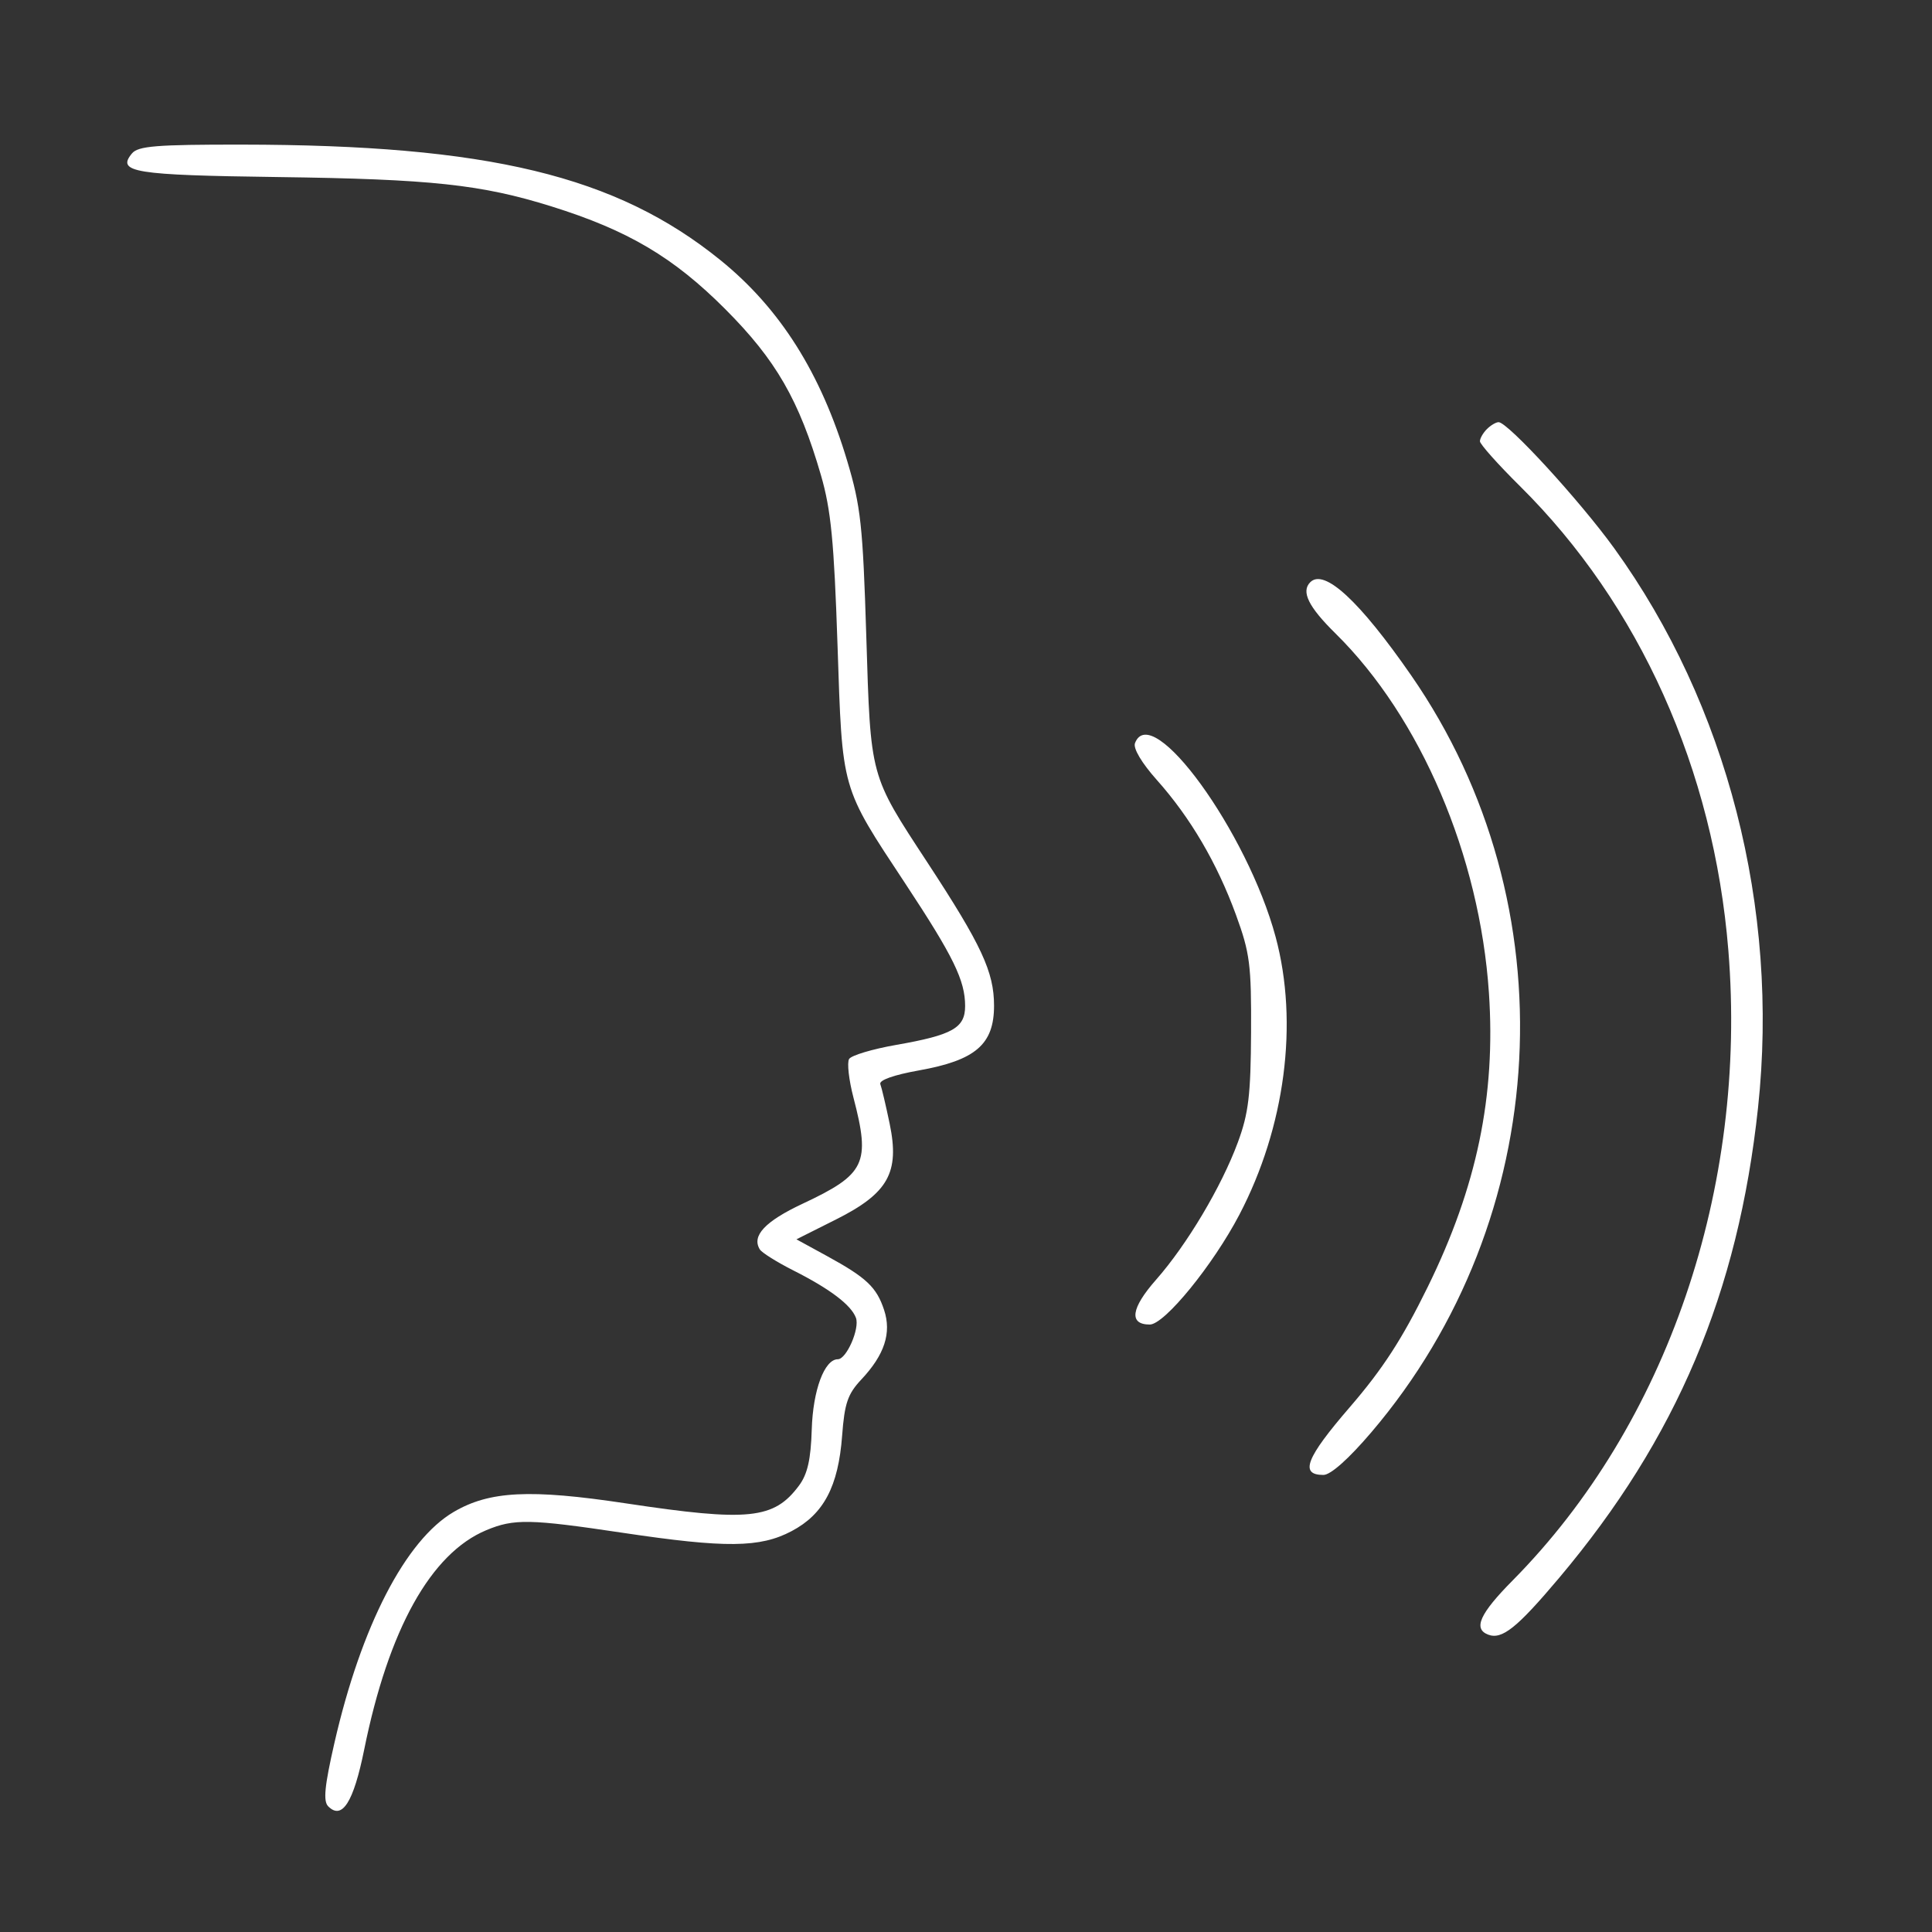 <svg width="334" height="334" viewBox="0 0 334 334" fill="none" xmlns="http://www.w3.org/2000/svg">
<rect x="0" y="0" width="334" height="334" fill="#333333" stroke="none"/>
<path fill-rule="evenodd" clip-rule="evenodd" d="M22.813 26.526C20.106 29.788 23.119 30.276 48.048 30.608C74.57 30.962 83.197 31.89 95.348 35.687C108.554 39.815 116.428 44.468 125.378 53.438C134.157 62.234 138.159 69.183 141.928 82.169C143.657 88.126 144.188 93.572 144.787 111.484C145.639 136.928 145.314 135.784 156.538 152.795C164.831 165.363 166.848 169.496 166.848 173.917C166.848 177.712 164.681 178.934 154.92 180.643C150.834 181.358 147.177 182.451 146.793 183.073C146.409 183.694 146.746 186.697 147.543 189.747C150.518 201.14 149.63 202.995 138.76 208.095C132.259 211.146 129.907 213.653 131.354 215.994C131.704 216.559 134.32 218.199 137.169 219.638C143.48 222.826 147.143 225.599 147.97 227.817C148.66 229.665 146.341 234.984 144.845 234.984C142.526 234.984 140.541 240.324 140.334 247.117C140.175 252.314 139.603 254.839 138.137 256.814C133.805 262.651 129.447 263.099 108.197 259.897C91.638 257.401 84.63 257.75 78.437 261.379C70.108 266.26 62.438 281.11 57.818 301.296C56.109 308.765 55.851 311.387 56.738 312.274C59.147 314.683 61.115 311.581 62.96 302.47C67.17 281.676 74.477 268.542 84.066 264.537C88.866 262.532 91.585 262.584 107.688 264.991C125.467 267.647 131.393 267.587 136.863 264.694C142.397 261.768 144.93 256.976 145.585 248.195C146.003 242.594 146.553 240.988 148.906 238.484C152.92 234.213 154.154 230.441 152.84 226.461C151.541 222.525 149.788 220.87 142.955 217.134L137.685 214.252L144.517 210.823C153.556 206.287 155.558 202.721 153.805 194.276C153.149 191.119 152.422 188.037 152.188 187.427C151.926 186.746 154.487 185.833 158.845 185.054C168.657 183.3 171.848 180.554 171.848 173.862C171.848 168.029 169.692 163.394 160.342 149.123C150.32 133.827 150.525 134.588 149.762 109.984C149.166 90.793 148.811 87.537 146.455 79.662C141.92 64.507 134.857 53.322 124.555 44.98C106.517 30.372 84.401 25.038 41.72 25C27.043 24.988 23.879 25.242 22.813 26.526ZM257.048 74.184C256.388 74.844 255.848 75.79 255.848 76.287C255.848 76.784 258.958 80.269 262.759 84.034C283.438 104.508 296.257 133.052 298.792 164.269C302.138 205.471 288.183 246.253 261.515 273.213C255.818 278.971 254.637 281.582 257.27 282.592C259.655 283.508 262.26 281.424 269.545 272.776C289.844 248.675 300.503 223.474 303.926 191.484C307.621 156.964 298.589 121.826 279.073 94.797C273.147 86.59 260.672 72.984 259.072 72.984C258.619 72.984 257.708 73.525 257.048 74.184ZM226.515 100.651C224.898 102.267 226.195 104.901 230.876 109.511C245.597 124.012 255.817 147.953 257.404 171.662C258.596 189.454 255.324 205.17 246.823 222.484C242.39 231.515 239.047 236.669 233.313 243.312C225.767 252.056 224.631 254.984 228.787 254.984C230.04 254.984 233.138 252.228 237.068 247.618C268.58 210.656 271.436 156.406 243.959 116.757C235.033 103.877 228.927 98.24 226.515 100.651ZM196.214 128.473C195.869 129.371 197.37 131.898 199.995 134.843C205.781 141.331 210.403 149.209 213.669 158.149C216.081 164.752 216.341 166.781 216.281 178.484C216.226 189.317 215.846 192.483 214.002 197.474C211.167 205.154 205.198 215.18 199.848 221.251C195.514 226.17 195.122 228.984 198.771 228.984C201.316 228.984 209.704 218.699 214.256 209.999C222.176 194.86 224.529 176.861 220.531 161.984C215.65 143.819 199.085 120.991 196.214 128.473Z" fill="white"/>
</svg>
